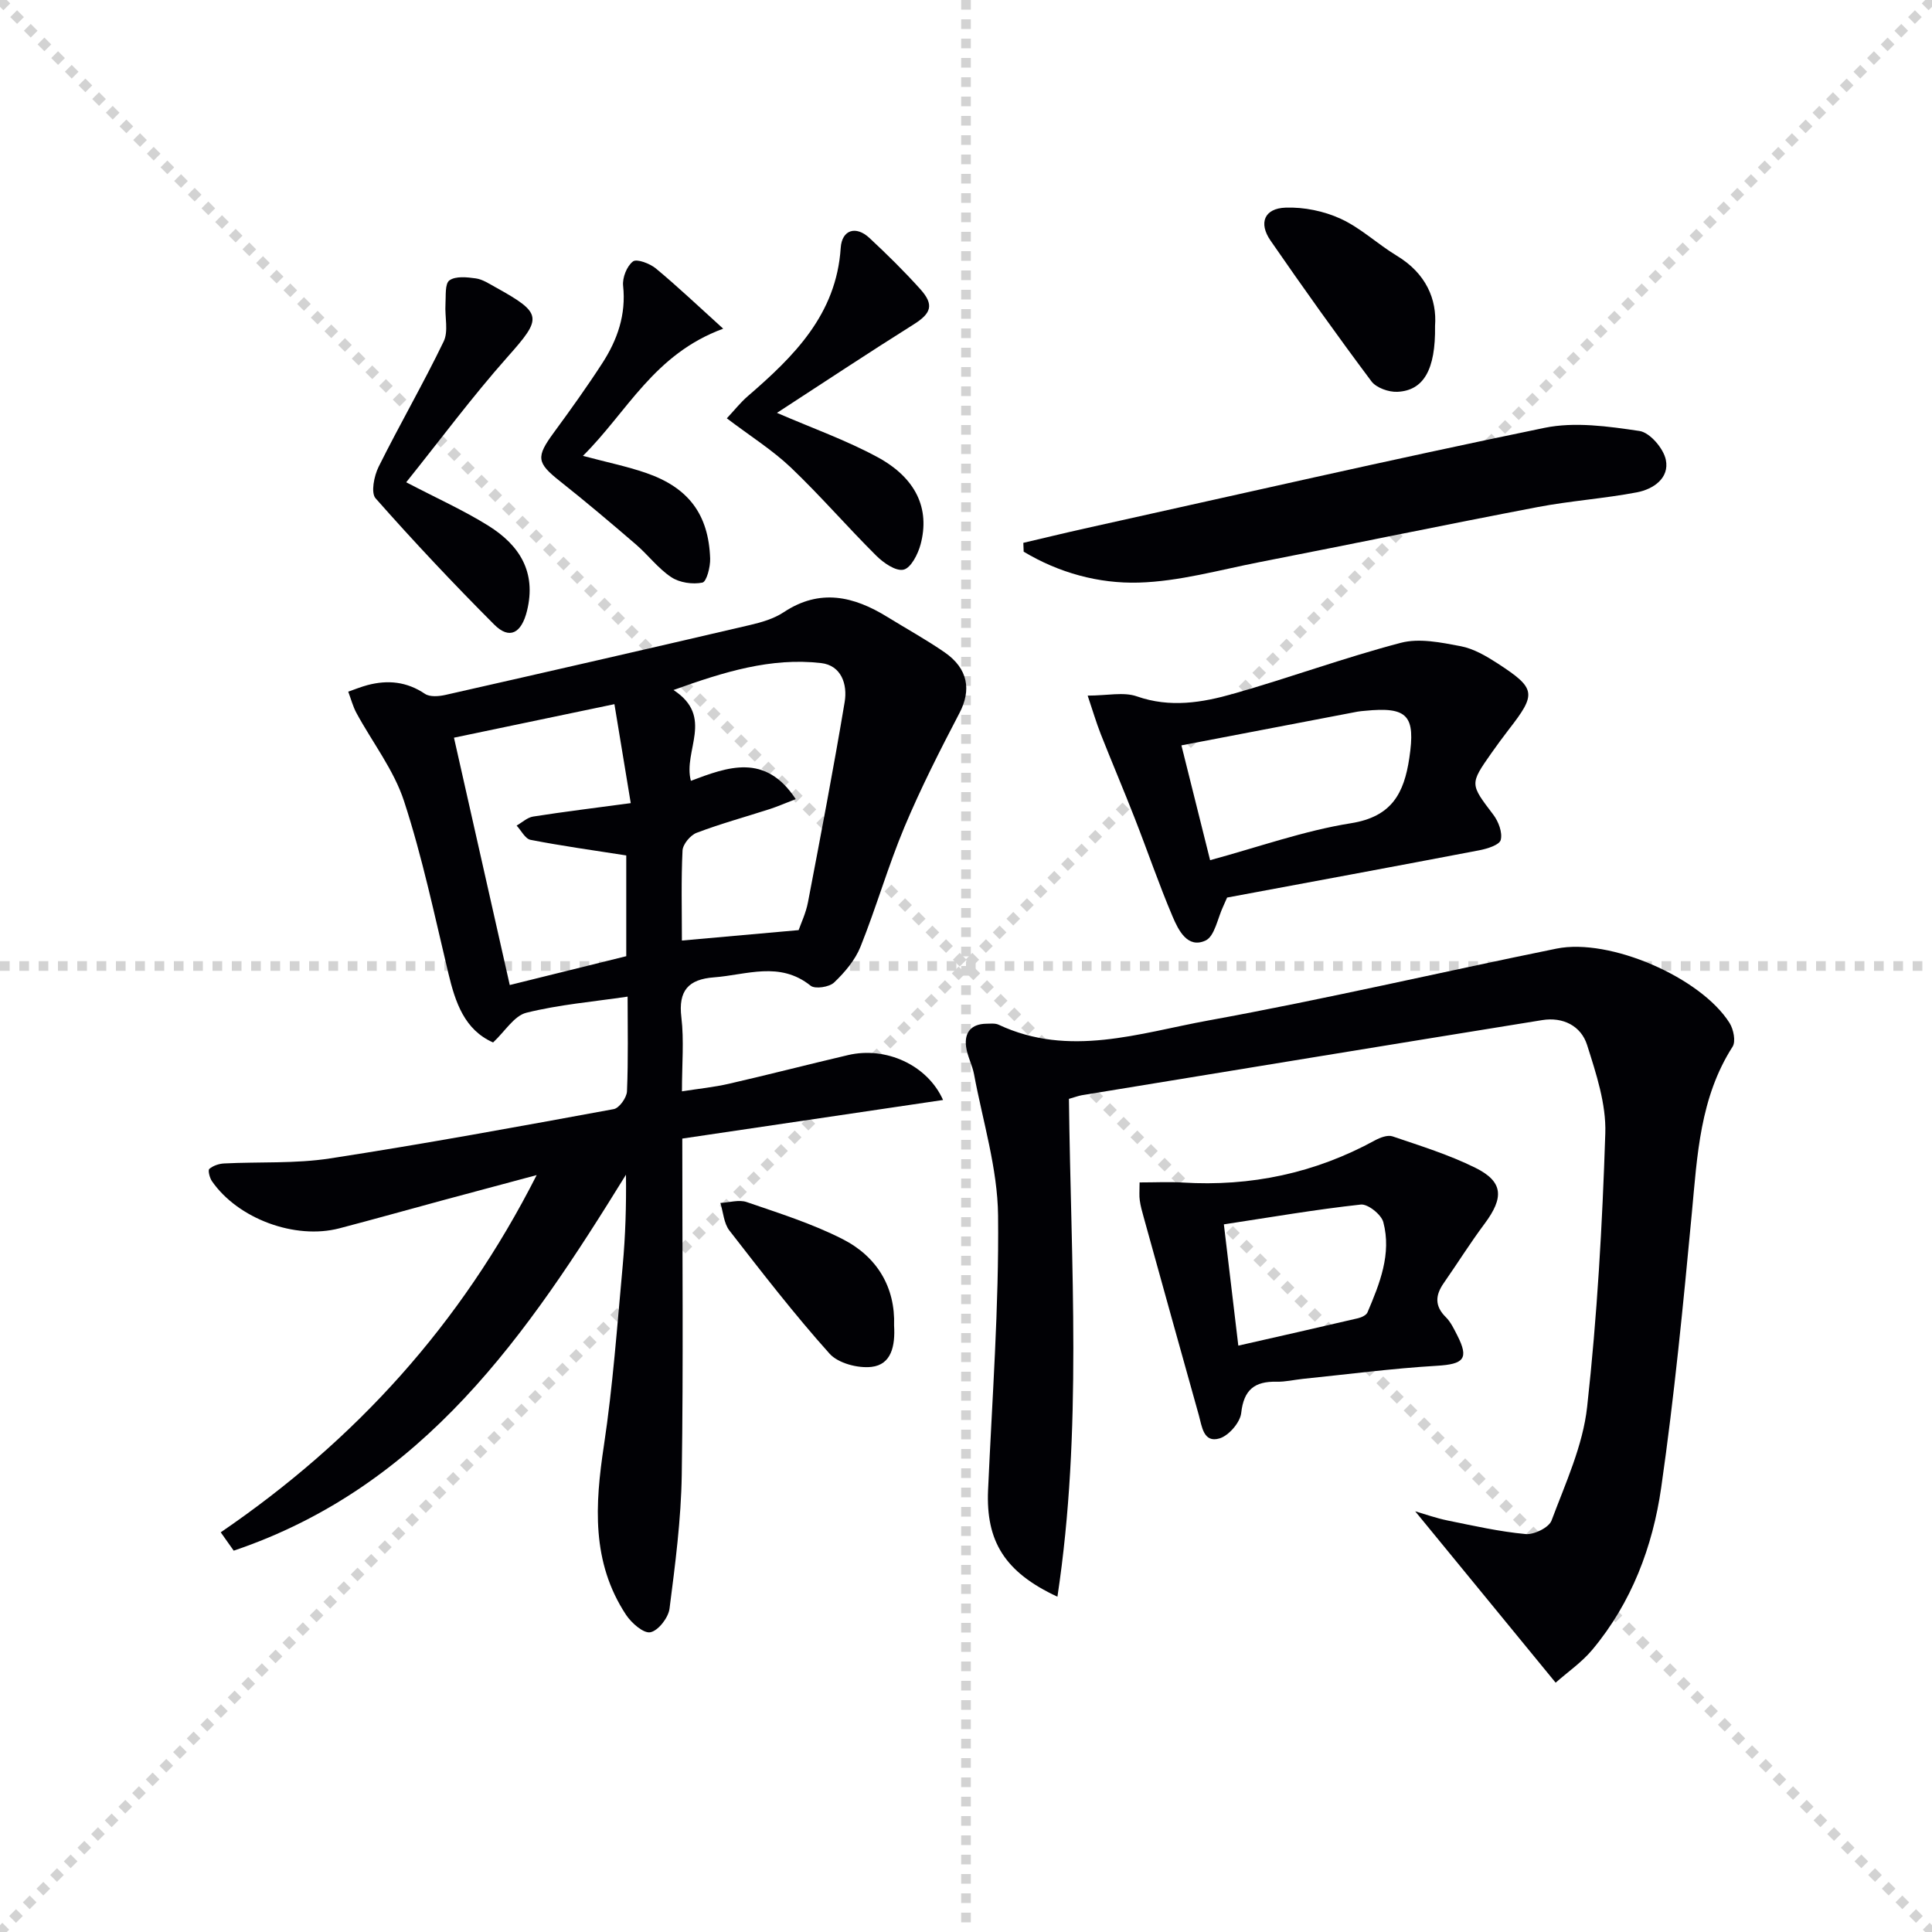 <svg enable-background="new 0 0 400 400" viewBox="0 0 400 400" xmlns="http://www.w3.org/2000/svg"><g stroke="lightgray" stroke-dasharray="1,1" stroke-width="1" transform="scale(2, 2)"><line x1="0" y1="0" x2="200" y2="200"></line><line x1="200" y1="0" x2="0" y2="200"></line><line x1="100" y1="0" x2="100" y2="200"></line><line x1="0" y1="100" x2="200" y2="100"></line></g><g fill="#010105"><path d="m195.25 227.74c-18.28 2.71-36.08 5.34-53.99 7.99 0 23.73.23 46.67-.11 69.6-.14 9.25-1.35 18.51-2.53 27.71-.24 1.88-2.32 4.57-3.96 4.9-1.41.29-3.92-1.91-5.04-3.6-7.2-10.91-6.44-22.82-4.58-35.11 1.85-12.3 2.74-24.75 3.88-37.15.57-6.21.76-12.45.68-18.87-20.34 32.94-41.77 64.49-81.21 77.84-.83-1.17-1.63-2.31-2.69-3.8 27.83-19.01 49.68-42.94 65.41-73.96-7.07 1.9-13.16 3.52-19.24 5.16-7.2 1.95-14.39 3.97-21.6 5.86-9.18 2.4-21.01-1.98-26.39-9.76-.48-.69-.86-2.26-.54-2.54.78-.67 2-1.08 3.07-1.13 7.3-.37 14.72.07 21.9-1.04 19.65-3.02 39.21-6.62 58.76-10.21 1.14-.21 2.68-2.37 2.74-3.68.28-6.64.13-13.3.13-19.61-7.16 1.06-14.2 1.65-20.97 3.34-2.52.63-4.4 3.83-6.88 6.15-5.91-2.61-7.81-8.24-9.27-14.36-2.85-11.93-5.37-23.98-9.17-35.61-2.11-6.46-6.54-12.14-9.84-18.22-.75-1.38-1.15-2.95-1.71-4.44 1.33-.46 2.64-1 4-1.36 4.21-1.11 8.12-.72 11.88 1.81 1.02.69 2.9.53 4.27.22 21.03-4.76 42.05-9.57 63.04-14.47 2.4-.56 4.94-1.3 6.96-2.64 7.49-4.97 14.5-3.33 21.48.98 3.95 2.44 8.04 4.69 11.86 7.33 4.87 3.38 5.54 7.81 3.06 12.55-4.05 7.75-8.02 15.57-11.4 23.62-3.39 8.1-5.82 16.6-9.09 24.76-1.11 2.78-3.26 5.31-5.46 7.41-1 .96-3.95 1.41-4.87.67-6.4-5.14-13.25-2.24-20.01-1.73-5.29.4-7.42 2.75-6.75 8.28.57 4.75.12 9.62.12 15.32 3.49-.55 6.65-.86 9.73-1.57 8.25-1.89 16.44-4.01 24.68-5.94 7.77-1.82 16.39 2.01 19.65 9.3zm-54.07-33.01c8.3-.74 15.95-1.43 24.17-2.16.48-1.39 1.5-3.52 1.93-5.76 2.64-13.8 5.28-27.61 7.6-41.47.61-3.64-.68-7.58-4.89-8.06-10.37-1.18-20.08 1.81-30.55 5.58 8.54 5.58 1.93 12.56 3.6 18.8 7.61-2.86 15.39-5.83 21.71 3.79-2.13.82-3.73 1.52-5.38 2.06-5.05 1.63-10.18 3.03-15.13 4.91-1.3.49-2.86 2.36-2.93 3.67-.3 6.11-.13 12.26-.13 18.64zm-10.59-28.45c-1.17-7.11-2.27-13.75-3.38-20.49-12.11 2.53-22.94 4.79-33.22 6.94 3.92 17.4 7.72 34.24 11.55 51.21 7.97-1.97 15.97-3.96 24.12-5.97 0-7.1 0-14.17 0-20.86-6.84-1.07-13.36-1.97-19.82-3.23-1.11-.22-1.93-1.93-2.88-2.95 1.14-.65 2.21-1.68 3.42-1.87 6.36-1 12.76-1.78 20.21-2.78z"/><path d="m221.31 227.51c.41 34.51 2.82 68.66-2.38 103.07-10.97-5.09-14.82-11.54-14.36-22.08.84-18.94 2.27-37.9 2.07-56.83-.1-9.76-3.16-19.5-4.97-29.23-.36-1.94-1.4-3.78-1.65-5.72-.4-3.01 1.1-4.74 4.25-4.77.83-.01 1.77-.12 2.47.2 14.61 6.86 29.15 1.73 43.43-.87 24.13-4.39 48.04-9.99 72.09-14.88 11.03-2.24 29.92 5.98 35.84 15.42.81 1.3 1.31 3.8.61 4.89-6.76 10.56-7.31 22.49-8.43 34.42-1.79 19-3.64 38.01-6.35 56.89-1.76 12.23-6.14 23.82-14.25 33.53-2.18 2.61-5.09 4.61-7.6 6.83-9.94-12.12-19.46-23.74-29.08-35.48 1.97.57 4.3 1.41 6.7 1.9 5.36 1.09 10.74 2.31 16.17 2.81 1.75.16 4.81-1.34 5.36-2.8 2.88-7.71 6.49-15.5 7.37-23.53 2.08-18.79 3.15-37.73 3.76-56.63.2-6.07-1.89-12.37-3.77-18.3-1.25-3.96-5-5.84-9.28-5.15-31.78 5.13-63.54 10.35-95.31 15.55-.8.14-1.57.45-2.69.76z"/><path d="m225.19 144.02c4.06 0 7.44-.81 10.2.16 6.86 2.4 13.48 1.3 19.98-.55 11.61-3.3 22.98-7.48 34.65-10.54 3.83-1.01 8.35-.07 12.41.7 2.68.51 5.28 2.04 7.63 3.56 7.98 5.19 8.09 6.27 2.3 13.71-1.22 1.58-2.4 3.19-3.55 4.82-4.56 6.49-4.46 6.43.36 12.79 1.07 1.41 1.94 3.7 1.54 5.23-.27 1.05-2.83 1.84-4.48 2.15-17.55 3.36-35.12 6.6-52.17 9.78-.52 1.17-.64 1.47-.78 1.76-1.19 2.48-1.78 6.28-3.71 7.15-3.71 1.69-5.59-2.16-6.78-4.94-2.85-6.7-5.2-13.61-7.86-20.4-2.28-5.84-4.74-11.61-7.04-17.44-.93-2.38-1.66-4.85-2.7-7.94zm25.35 34.07c10.03-2.72 19.45-6.1 29.17-7.65 8.46-1.35 10.98-6.21 12.07-13.47 1.32-8.84-.3-10.7-9.24-9.8-.5.05-1 .08-1.48.17-11.98 2.29-23.95 4.58-36.46 6.98 2.04 8.2 3.95 15.82 5.94 23.77z"/><path d="m235.94 244.81c3.33 0 6.12-.15 8.89.02 14.12.87 27.4-1.93 39.84-8.73 1.07-.58 2.62-1.17 3.63-.83 5.79 1.97 11.7 3.8 17.16 6.51 5.79 2.87 5.96 6.15 1.9 11.59-2.97 3.98-5.61 8.2-8.45 12.28-1.74 2.49-1.92 4.73.42 7.04 1.03 1.02 1.7 2.45 2.38 3.78 2.48 4.86 1.35 5.97-4.23 6.3-9.27.55-18.49 1.77-27.73 2.71-1.82.19-3.63.63-5.44.59-4.53-.1-6.8 1.63-7.33 6.47-.22 1.97-2.58 4.7-4.5 5.27-3.33.99-3.63-2.5-4.27-4.79-3.85-13.69-7.64-27.4-11.45-41.11-.31-1.12-.63-2.24-.78-3.38-.15-.97-.04-1.97-.04-3.72zm20.44 33.79c8.71-1.98 16.75-3.79 24.77-5.67.73-.17 1.72-.63 1.97-1.21 2.54-5.98 5.02-12.11 3.28-18.69-.42-1.58-3.2-3.8-4.66-3.64-9.34 1.02-18.61 2.62-28.35 4.1.98 8.28 1.93 16.26 2.99 25.11z"/><path d="m211.87 112.39c4.21-.98 8.41-2.01 12.63-2.95 31.74-7.03 63.44-14.3 95.28-20.86 6.27-1.29 13.19-.31 19.66.65 2.15.32 4.97 3.61 5.45 5.96.79 3.8-2.59 6.09-5.97 6.74-6.83 1.3-13.82 1.76-20.65 3.07-19.2 3.67-38.35 7.64-57.54 11.39-8.29 1.62-16.61 3.99-24.96 4.23-8.29.24-16.56-2.03-23.83-6.4-.02-.61-.05-1.22-.07-1.83z"/><path d="m150.48 86.61c1.62-1.73 2.84-3.29 4.31-4.56 9.58-8.27 18.37-16.92 19.27-30.73.25-3.78 3.17-4.64 5.94-2.06 3.65 3.4 7.22 6.91 10.55 10.62 2.93 3.26 2.21 5.03-1.41 7.3-9.49 5.96-18.83 12.16-28.28 18.3 7.3 3.16 14.32 5.65 20.79 9.15 8.02 4.34 10.92 10.69 8.95 18.07-.54 2.02-1.99 4.88-3.52 5.24-1.61.38-4.18-1.41-5.68-2.91-6-5.96-11.54-12.4-17.66-18.23-3.81-3.62-8.35-6.47-13.26-10.19z"/><path d="m84.1 99.85c6.29 3.29 11.9 5.8 17.05 9.02 6.36 3.98 9.95 9.52 7.96 17.6-1.13 4.59-3.59 6.05-6.79 2.84-8.44-8.46-16.65-17.18-24.56-26.14-1.01-1.15-.31-4.64.63-6.53 4.34-8.73 9.24-17.18 13.47-25.95 1.02-2.12.21-5.1.37-7.67.11-1.73-.15-4.27.82-4.97 1.28-.92 3.64-.67 5.47-.41 1.41.2 2.76 1.11 4.07 1.83 9.83 5.44 9.69 6.33 2.48 14.44-7.35 8.28-13.97 17.22-20.97 25.94z"/><path d="m149.73 68.05c-14.37 5.28-19.83 17.2-29.04 26.33 4.9 1.31 9.05 2.16 13.02 3.52 8.83 3.03 13 8.59 13.32 17.73.06 1.73-.74 4.82-1.61 4.99-2.03.41-4.72.02-6.44-1.12-2.73-1.81-4.79-4.6-7.31-6.77-5.17-4.45-10.38-8.86-15.72-13.09-4.85-3.84-5.03-4.99-1.25-10.13 3.44-4.69 6.83-9.42 9.99-14.3 3.13-4.83 4.96-10.05 4.32-16.04-.18-1.67.77-4.08 2.04-5.04.79-.6 3.51.43 4.75 1.46 4.51 3.74 8.77 7.79 13.93 12.46z"/><path d="m297.11 67.49c.14 9.08-2.39 13.37-7.78 13.63-1.8.09-4.38-.82-5.39-2.17-7.16-9.57-14.1-19.31-20.89-29.14-2.52-3.65-1.28-6.67 3.11-6.82 3.8-.14 7.95.71 11.41 2.3 4.16 1.91 7.64 5.25 11.61 7.65 6.08 3.66 8.35 9.06 7.93 14.55z"/><path d="m185.11 274.42c.26 4.25-.56 8.11-4.68 8.58-2.82.32-6.9-.75-8.69-2.75-7.3-8.15-14.01-16.84-20.73-25.49-1.15-1.49-1.27-3.78-1.86-5.7 1.83-.09 3.86-.74 5.46-.18 6.71 2.31 13.56 4.46 19.85 7.67 7.17 3.65 10.92 10.01 10.65 17.87z"/></g></svg>